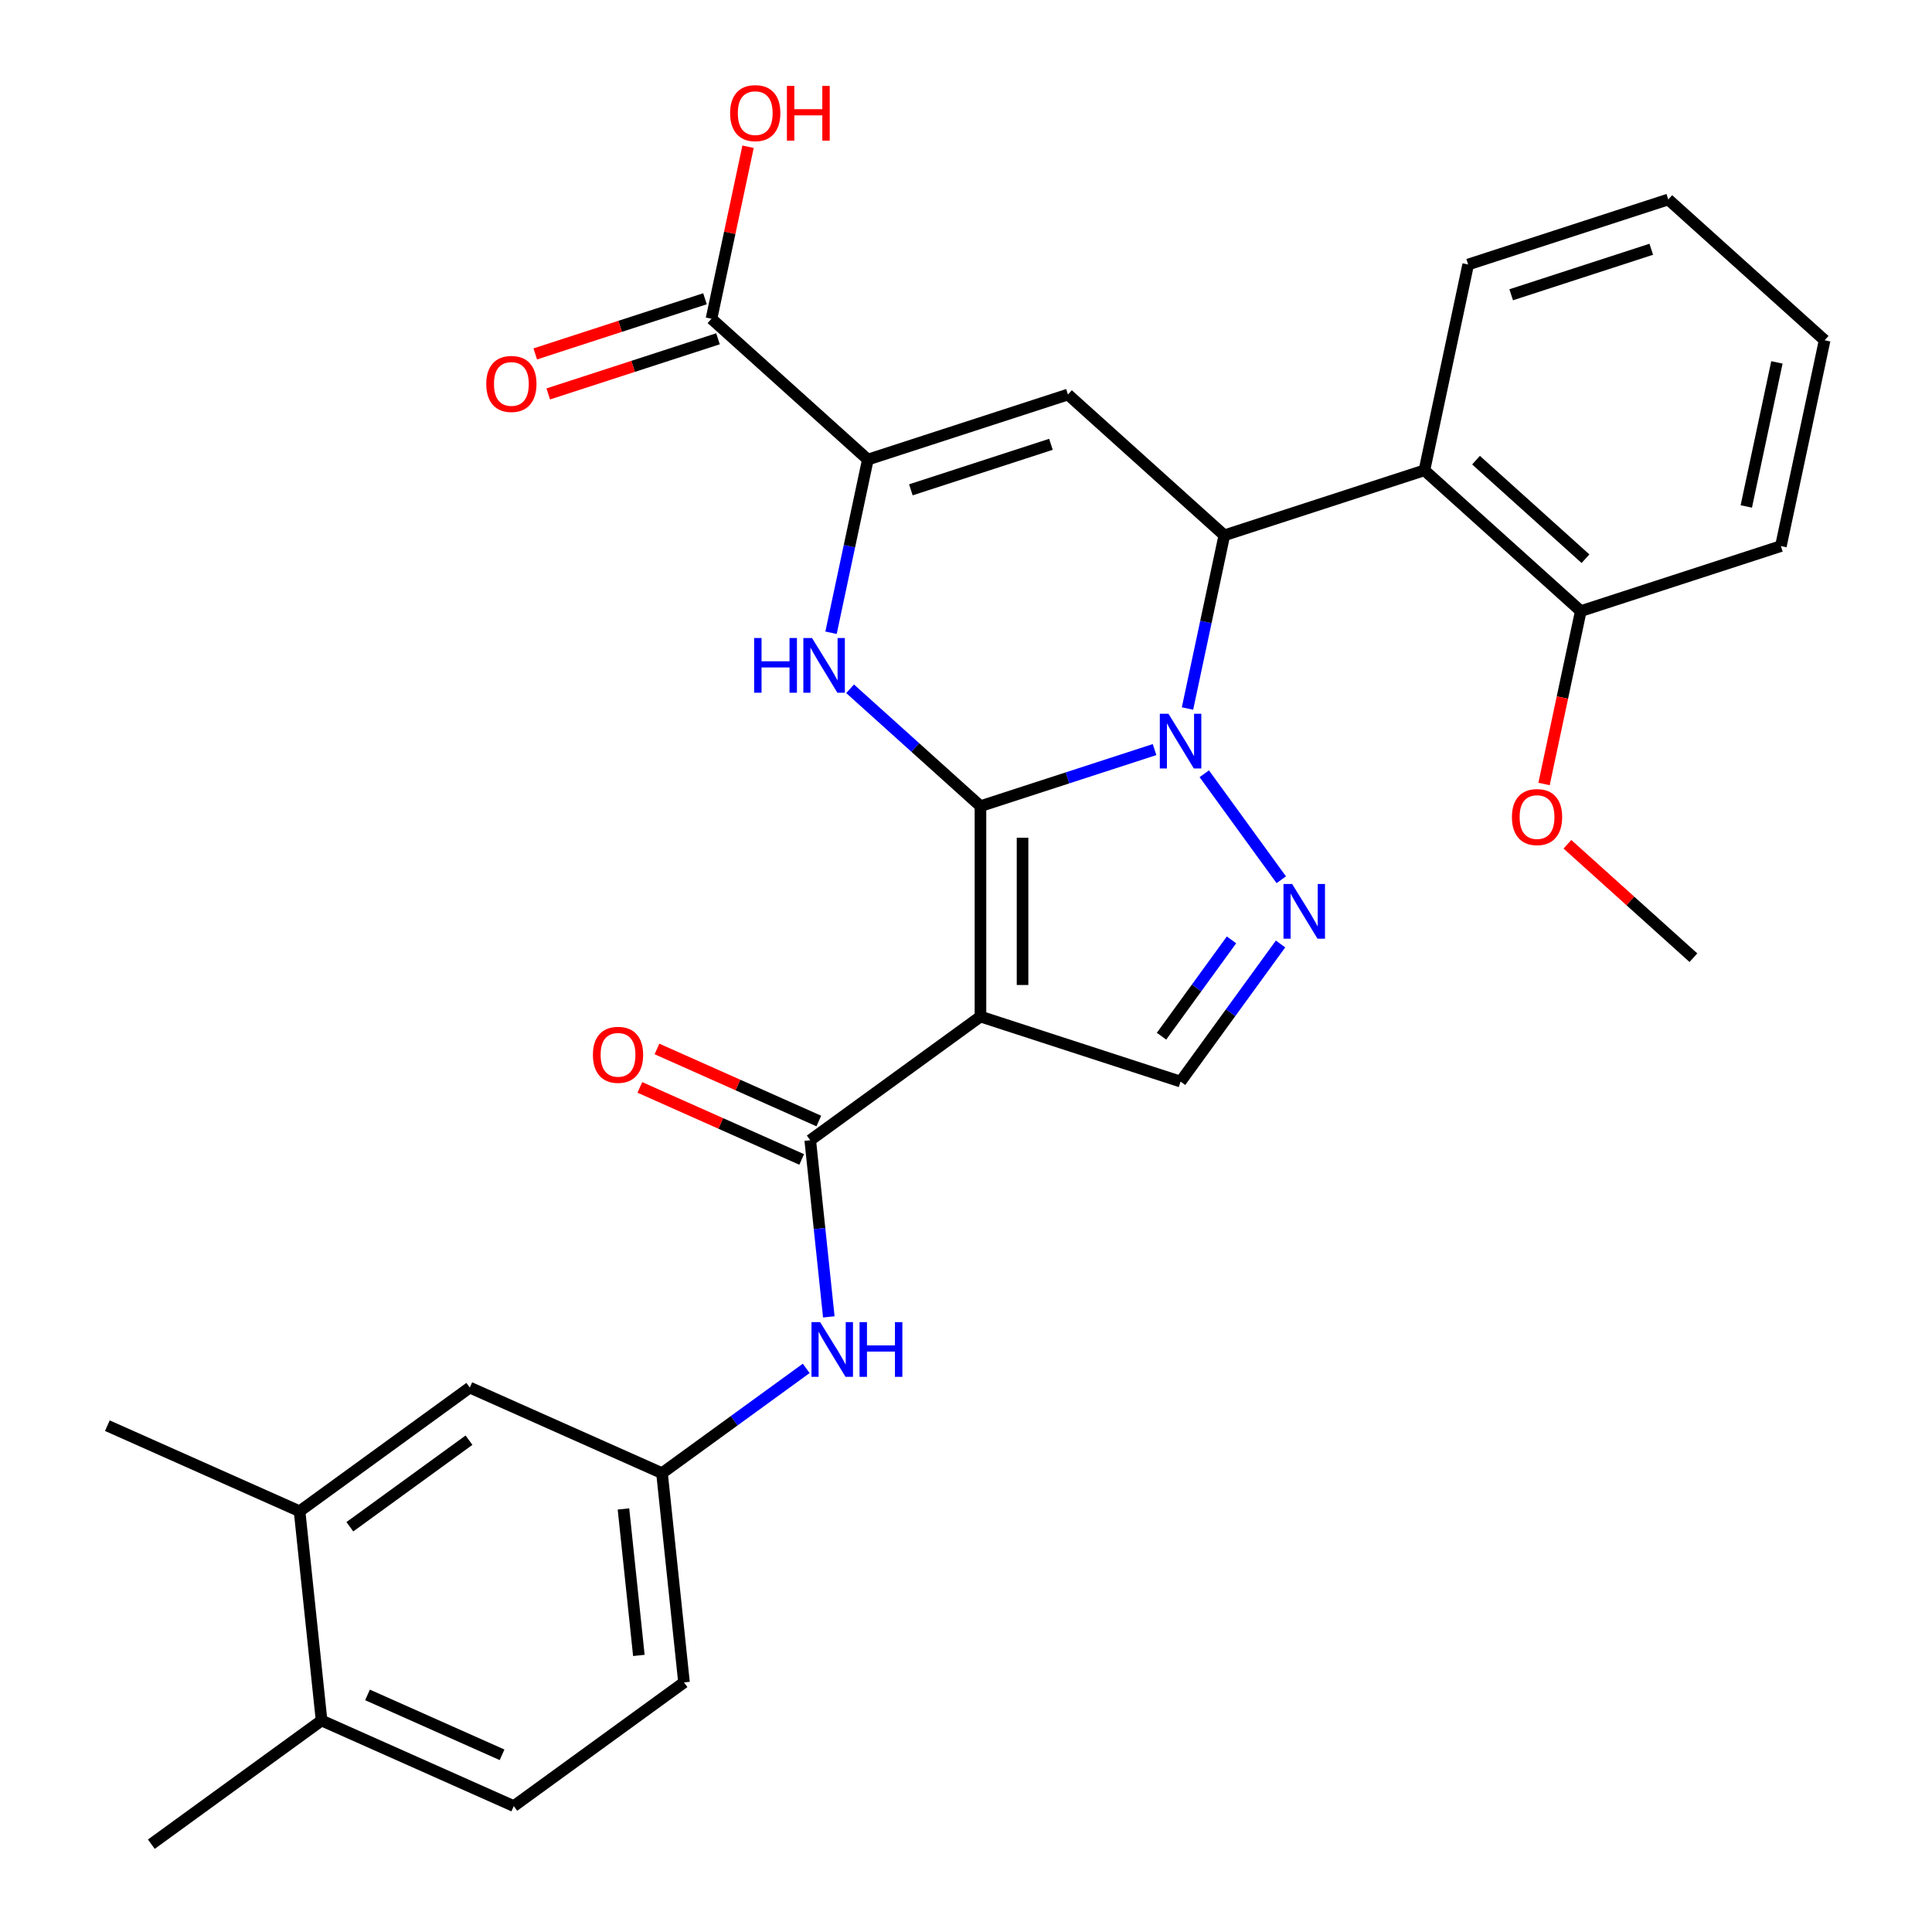 <?xml version='1.0' encoding='iso-8859-1'?>
<svg version='1.1' baseProfile='full'
              xmlns='http://www.w3.org/2000/svg'
                      xmlns:rdkit='http://www.rdkit.org/xml'
                      xmlns:xlink='http://www.w3.org/1999/xlink'
                  xml:space='preserve'
width='1000px' height='1000px' viewBox='0 0 1000 1000'>
<!-- END OF HEADER -->
<rect style='opacity:1.0;fill:#FFFFFF;stroke:none' width='1000' height='1000' x='0' y='0'> </rect>
<path class='bond-0' d='M 507.486,417.266 L 552.542,402.626' style='fill:none;fill-rule:evenodd;stroke:#000000;stroke-width:6px;stroke-linecap:butt;stroke-linejoin:miter;stroke-opacity:1' />
<path class='bond-0' d='M 552.542,402.626 L 597.599,387.986' style='fill:none;fill-rule:evenodd;stroke:#0000FF;stroke-width:6px;stroke-linecap:butt;stroke-linejoin:miter;stroke-opacity:1' />
<path class='bond-1' d='M 507.486,417.266 L 507.486,526.171' style='fill:none;fill-rule:evenodd;stroke:#000000;stroke-width:6px;stroke-linecap:butt;stroke-linejoin:miter;stroke-opacity:1' />
<path class='bond-1' d='M 529.267,433.601 L 529.267,509.835' style='fill:none;fill-rule:evenodd;stroke:#000000;stroke-width:6px;stroke-linecap:butt;stroke-linejoin:miter;stroke-opacity:1' />
<path class='bond-2' d='M 507.486,417.266 L 473.751,386.89' style='fill:none;fill-rule:evenodd;stroke:#000000;stroke-width:6px;stroke-linecap:butt;stroke-linejoin:miter;stroke-opacity:1' />
<path class='bond-2' d='M 473.751,386.89 L 440.016,356.515' style='fill:none;fill-rule:evenodd;stroke:#0000FF;stroke-width:6px;stroke-linecap:butt;stroke-linejoin:miter;stroke-opacity:1' />
<path class='bond-3' d='M 614.65,366.729 L 624.177,321.908' style='fill:none;fill-rule:evenodd;stroke:#0000FF;stroke-width:6px;stroke-linecap:butt;stroke-linejoin:miter;stroke-opacity:1' />
<path class='bond-3' d='M 624.177,321.908 L 633.704,277.086' style='fill:none;fill-rule:evenodd;stroke:#000000;stroke-width:6px;stroke-linecap:butt;stroke-linejoin:miter;stroke-opacity:1' />
<path class='bond-4' d='M 623.327,400.495 L 663.187,455.357' style='fill:none;fill-rule:evenodd;stroke:#0000FF;stroke-width:6px;stroke-linecap:butt;stroke-linejoin:miter;stroke-opacity:1' />
<path class='bond-7' d='M 507.486,526.171 L 419.379,590.184' style='fill:none;fill-rule:evenodd;stroke:#000000;stroke-width:6px;stroke-linecap:butt;stroke-linejoin:miter;stroke-opacity:1' />
<path class='bond-8' d='M 507.486,526.171 L 611.061,559.825' style='fill:none;fill-rule:evenodd;stroke:#000000;stroke-width:6px;stroke-linecap:butt;stroke-linejoin:miter;stroke-opacity:1' />
<path class='bond-6' d='M 430.142,327.511 L 439.669,282.689' style='fill:none;fill-rule:evenodd;stroke:#0000FF;stroke-width:6px;stroke-linecap:butt;stroke-linejoin:miter;stroke-opacity:1' />
<path class='bond-6' d='M 439.669,282.689 L 449.196,237.868' style='fill:none;fill-rule:evenodd;stroke:#000000;stroke-width:6px;stroke-linecap:butt;stroke-linejoin:miter;stroke-opacity:1' />
<path class='bond-9' d='M 633.704,277.086 L 737.279,243.433' style='fill:none;fill-rule:evenodd;stroke:#000000;stroke-width:6px;stroke-linecap:butt;stroke-linejoin:miter;stroke-opacity:1' />
<path class='bond-31' d='M 633.704,277.086 L 552.771,204.214' style='fill:none;fill-rule:evenodd;stroke:#000000;stroke-width:6px;stroke-linecap:butt;stroke-linejoin:miter;stroke-opacity:1' />
<path class='bond-30' d='M 662.808,488.601 L 636.935,524.213' style='fill:none;fill-rule:evenodd;stroke:#0000FF;stroke-width:6px;stroke-linecap:butt;stroke-linejoin:miter;stroke-opacity:1' />
<path class='bond-30' d='M 636.935,524.213 L 611.061,559.825' style='fill:none;fill-rule:evenodd;stroke:#000000;stroke-width:6px;stroke-linecap:butt;stroke-linejoin:miter;stroke-opacity:1' />
<path class='bond-30' d='M 637.425,486.482 L 619.314,511.41' style='fill:none;fill-rule:evenodd;stroke:#0000FF;stroke-width:6px;stroke-linecap:butt;stroke-linejoin:miter;stroke-opacity:1' />
<path class='bond-30' d='M 619.314,511.41 L 601.202,536.339' style='fill:none;fill-rule:evenodd;stroke:#000000;stroke-width:6px;stroke-linecap:butt;stroke-linejoin:miter;stroke-opacity:1' />
<path class='bond-5' d='M 552.771,204.214 L 449.196,237.868' style='fill:none;fill-rule:evenodd;stroke:#000000;stroke-width:6px;stroke-linecap:butt;stroke-linejoin:miter;stroke-opacity:1' />
<path class='bond-5' d='M 543.966,229.977 L 471.463,253.535' style='fill:none;fill-rule:evenodd;stroke:#000000;stroke-width:6px;stroke-linecap:butt;stroke-linejoin:miter;stroke-opacity:1' />
<path class='bond-10' d='M 449.196,237.868 L 368.263,164.996' style='fill:none;fill-rule:evenodd;stroke:#000000;stroke-width:6px;stroke-linecap:butt;stroke-linejoin:miter;stroke-opacity:1' />
<path class='bond-11' d='M 419.379,590.184 L 424.184,635.897' style='fill:none;fill-rule:evenodd;stroke:#000000;stroke-width:6px;stroke-linecap:butt;stroke-linejoin:miter;stroke-opacity:1' />
<path class='bond-11' d='M 424.184,635.897 L 428.989,681.611' style='fill:none;fill-rule:evenodd;stroke:#0000FF;stroke-width:6px;stroke-linecap:butt;stroke-linejoin:miter;stroke-opacity:1' />
<path class='bond-14' d='M 423.809,580.235 L 381.925,561.587' style='fill:none;fill-rule:evenodd;stroke:#000000;stroke-width:6px;stroke-linecap:butt;stroke-linejoin:miter;stroke-opacity:1' />
<path class='bond-14' d='M 381.925,561.587 L 340.042,542.939' style='fill:none;fill-rule:evenodd;stroke:#FF0000;stroke-width:6px;stroke-linecap:butt;stroke-linejoin:miter;stroke-opacity:1' />
<path class='bond-14' d='M 414.95,600.133 L 373.066,581.485' style='fill:none;fill-rule:evenodd;stroke:#000000;stroke-width:6px;stroke-linecap:butt;stroke-linejoin:miter;stroke-opacity:1' />
<path class='bond-14' d='M 373.066,581.485 L 331.182,562.838' style='fill:none;fill-rule:evenodd;stroke:#FF0000;stroke-width:6px;stroke-linecap:butt;stroke-linejoin:miter;stroke-opacity:1' />
<path class='bond-15' d='M 737.279,243.433 L 818.212,316.305' style='fill:none;fill-rule:evenodd;stroke:#000000;stroke-width:6px;stroke-linecap:butt;stroke-linejoin:miter;stroke-opacity:1' />
<path class='bond-15' d='M 763.994,238.177 L 820.646,289.187' style='fill:none;fill-rule:evenodd;stroke:#000000;stroke-width:6px;stroke-linecap:butt;stroke-linejoin:miter;stroke-opacity:1' />
<path class='bond-23' d='M 737.279,243.433 L 759.922,136.907' style='fill:none;fill-rule:evenodd;stroke:#000000;stroke-width:6px;stroke-linecap:butt;stroke-linejoin:miter;stroke-opacity:1' />
<path class='bond-18' d='M 364.898,154.638 L 320.972,168.911' style='fill:none;fill-rule:evenodd;stroke:#000000;stroke-width:6px;stroke-linecap:butt;stroke-linejoin:miter;stroke-opacity:1' />
<path class='bond-18' d='M 320.972,168.911 L 277.045,183.183' style='fill:none;fill-rule:evenodd;stroke:#FF0000;stroke-width:6px;stroke-linecap:butt;stroke-linejoin:miter;stroke-opacity:1' />
<path class='bond-18' d='M 371.629,175.353 L 327.702,189.626' style='fill:none;fill-rule:evenodd;stroke:#000000;stroke-width:6px;stroke-linecap:butt;stroke-linejoin:miter;stroke-opacity:1' />
<path class='bond-18' d='M 327.702,189.626 L 283.776,203.898' style='fill:none;fill-rule:evenodd;stroke:#FF0000;stroke-width:6px;stroke-linecap:butt;stroke-linejoin:miter;stroke-opacity:1' />
<path class='bond-20' d='M 368.263,164.996 L 377.727,120.474' style='fill:none;fill-rule:evenodd;stroke:#000000;stroke-width:6px;stroke-linecap:butt;stroke-linejoin:miter;stroke-opacity:1' />
<path class='bond-20' d='M 377.727,120.474 L 387.19,75.953' style='fill:none;fill-rule:evenodd;stroke:#FF0000;stroke-width:6px;stroke-linecap:butt;stroke-linejoin:miter;stroke-opacity:1' />
<path class='bond-13' d='M 417.301,708.274 L 379.979,735.39' style='fill:none;fill-rule:evenodd;stroke:#0000FF;stroke-width:6px;stroke-linecap:butt;stroke-linejoin:miter;stroke-opacity:1' />
<path class='bond-13' d='M 379.979,735.39 L 342.657,762.506' style='fill:none;fill-rule:evenodd;stroke:#000000;stroke-width:6px;stroke-linecap:butt;stroke-linejoin:miter;stroke-opacity:1' />
<path class='bond-12' d='M 155.06,782.223 L 243.167,718.21' style='fill:none;fill-rule:evenodd;stroke:#000000;stroke-width:6px;stroke-linecap:butt;stroke-linejoin:miter;stroke-opacity:1' />
<path class='bond-12' d='M 181.079,790.243 L 242.753,745.434' style='fill:none;fill-rule:evenodd;stroke:#000000;stroke-width:6px;stroke-linecap:butt;stroke-linejoin:miter;stroke-opacity:1' />
<path class='bond-24' d='M 155.06,782.223 L 55.57,737.928' style='fill:none;fill-rule:evenodd;stroke:#000000;stroke-width:6px;stroke-linecap:butt;stroke-linejoin:miter;stroke-opacity:1' />
<path class='bond-33' d='M 155.06,782.223 L 166.444,890.532' style='fill:none;fill-rule:evenodd;stroke:#000000;stroke-width:6px;stroke-linecap:butt;stroke-linejoin:miter;stroke-opacity:1' />
<path class='bond-16' d='M 342.657,762.506 L 243.167,718.21' style='fill:none;fill-rule:evenodd;stroke:#000000;stroke-width:6px;stroke-linecap:butt;stroke-linejoin:miter;stroke-opacity:1' />
<path class='bond-21' d='M 342.657,762.506 L 354.041,870.815' style='fill:none;fill-rule:evenodd;stroke:#000000;stroke-width:6px;stroke-linecap:butt;stroke-linejoin:miter;stroke-opacity:1' />
<path class='bond-21' d='M 322.703,781.029 L 330.671,856.846' style='fill:none;fill-rule:evenodd;stroke:#000000;stroke-width:6px;stroke-linecap:butt;stroke-linejoin:miter;stroke-opacity:1' />
<path class='bond-22' d='M 818.212,316.305 L 808.702,361.046' style='fill:none;fill-rule:evenodd;stroke:#000000;stroke-width:6px;stroke-linecap:butt;stroke-linejoin:miter;stroke-opacity:1' />
<path class='bond-22' d='M 808.702,361.046 L 799.192,405.788' style='fill:none;fill-rule:evenodd;stroke:#FF0000;stroke-width:6px;stroke-linecap:butt;stroke-linejoin:miter;stroke-opacity:1' />
<path class='bond-26' d='M 818.212,316.305 L 921.787,282.651' style='fill:none;fill-rule:evenodd;stroke:#000000;stroke-width:6px;stroke-linecap:butt;stroke-linejoin:miter;stroke-opacity:1' />
<path class='bond-17' d='M 166.444,890.532 L 265.934,934.828' style='fill:none;fill-rule:evenodd;stroke:#000000;stroke-width:6px;stroke-linecap:butt;stroke-linejoin:miter;stroke-opacity:1' />
<path class='bond-17' d='M 190.227,877.279 L 259.87,908.286' style='fill:none;fill-rule:evenodd;stroke:#000000;stroke-width:6px;stroke-linecap:butt;stroke-linejoin:miter;stroke-opacity:1' />
<path class='bond-25' d='M 166.444,890.532 L 78.338,954.545' style='fill:none;fill-rule:evenodd;stroke:#000000;stroke-width:6px;stroke-linecap:butt;stroke-linejoin:miter;stroke-opacity:1' />
<path class='bond-19' d='M 265.934,934.828 L 354.041,870.815' style='fill:none;fill-rule:evenodd;stroke:#000000;stroke-width:6px;stroke-linecap:butt;stroke-linejoin:miter;stroke-opacity:1' />
<path class='bond-27' d='M 811.292,436.987 L 843.897,466.345' style='fill:none;fill-rule:evenodd;stroke:#FF0000;stroke-width:6px;stroke-linecap:butt;stroke-linejoin:miter;stroke-opacity:1' />
<path class='bond-27' d='M 843.897,466.345 L 876.502,495.702' style='fill:none;fill-rule:evenodd;stroke:#000000;stroke-width:6px;stroke-linecap:butt;stroke-linejoin:miter;stroke-opacity:1' />
<path class='bond-28' d='M 759.922,136.907 L 863.497,103.253' style='fill:none;fill-rule:evenodd;stroke:#000000;stroke-width:6px;stroke-linecap:butt;stroke-linejoin:miter;stroke-opacity:1' />
<path class='bond-28' d='M 782.189,152.574 L 854.692,129.016' style='fill:none;fill-rule:evenodd;stroke:#000000;stroke-width:6px;stroke-linecap:butt;stroke-linejoin:miter;stroke-opacity:1' />
<path class='bond-32' d='M 921.787,282.651 L 944.43,176.125' style='fill:none;fill-rule:evenodd;stroke:#000000;stroke-width:6px;stroke-linecap:butt;stroke-linejoin:miter;stroke-opacity:1' />
<path class='bond-32' d='M 903.879,262.144 L 919.728,187.576' style='fill:none;fill-rule:evenodd;stroke:#000000;stroke-width:6px;stroke-linecap:butt;stroke-linejoin:miter;stroke-opacity:1' />
<path class='bond-29' d='M 863.497,103.253 L 944.43,176.125' style='fill:none;fill-rule:evenodd;stroke:#000000;stroke-width:6px;stroke-linecap:butt;stroke-linejoin:miter;stroke-opacity:1' />
<path  class='atom-1' d='M 604.801 369.452
L 614.081 384.452
Q 615.001 385.932, 616.481 388.612
Q 617.961 391.292, 618.041 391.452
L 618.041 369.452
L 621.801 369.452
L 621.801 397.772
L 617.921 397.772
L 607.961 381.372
Q 606.801 379.452, 605.561 377.252
Q 604.361 375.052, 604.001 374.372
L 604.001 397.772
L 600.321 397.772
L 600.321 369.452
L 604.801 369.452
' fill='#0000FF'/>
<path  class='atom-3' d='M 390.333 330.234
L 394.173 330.234
L 394.173 342.274
L 408.653 342.274
L 408.653 330.234
L 412.493 330.234
L 412.493 358.554
L 408.653 358.554
L 408.653 345.474
L 394.173 345.474
L 394.173 358.554
L 390.333 358.554
L 390.333 330.234
' fill='#0000FF'/>
<path  class='atom-3' d='M 420.293 330.234
L 429.573 345.234
Q 430.493 346.714, 431.973 349.394
Q 433.453 352.074, 433.533 352.234
L 433.533 330.234
L 437.293 330.234
L 437.293 358.554
L 433.413 358.554
L 423.453 342.154
Q 422.293 340.234, 421.053 338.034
Q 419.853 335.834, 419.493 335.154
L 419.493 358.554
L 415.813 358.554
L 415.813 330.234
L 420.293 330.234
' fill='#0000FF'/>
<path  class='atom-5' d='M 668.814 457.558
L 678.094 472.558
Q 679.014 474.038, 680.494 476.718
Q 681.974 479.398, 682.054 479.558
L 682.054 457.558
L 685.814 457.558
L 685.814 485.878
L 681.934 485.878
L 671.974 469.478
Q 670.814 467.558, 669.574 465.358
Q 668.374 463.158, 668.014 462.478
L 668.014 485.878
L 664.334 485.878
L 664.334 457.558
L 668.814 457.558
' fill='#0000FF'/>
<path  class='atom-12' d='M 424.503 684.333
L 433.783 699.333
Q 434.703 700.813, 436.183 703.493
Q 437.663 706.173, 437.743 706.333
L 437.743 684.333
L 441.503 684.333
L 441.503 712.653
L 437.623 712.653
L 427.663 696.253
Q 426.503 694.333, 425.263 692.133
Q 424.063 689.933, 423.703 689.253
L 423.703 712.653
L 420.023 712.653
L 420.023 684.333
L 424.503 684.333
' fill='#0000FF'/>
<path  class='atom-12' d='M 444.903 684.333
L 448.743 684.333
L 448.743 696.373
L 463.223 696.373
L 463.223 684.333
L 467.063 684.333
L 467.063 712.653
L 463.223 712.653
L 463.223 699.573
L 448.743 699.573
L 448.743 712.653
L 444.903 712.653
L 444.903 684.333
' fill='#0000FF'/>
<path  class='atom-15' d='M 306.889 545.968
Q 306.889 539.168, 310.249 535.368
Q 313.609 531.568, 319.889 531.568
Q 326.169 531.568, 329.529 535.368
Q 332.889 539.168, 332.889 545.968
Q 332.889 552.848, 329.489 556.768
Q 326.089 560.648, 319.889 560.648
Q 313.649 560.648, 310.249 556.768
Q 306.889 552.888, 306.889 545.968
M 319.889 557.448
Q 324.209 557.448, 326.529 554.568
Q 328.889 551.648, 328.889 545.968
Q 328.889 540.408, 326.529 537.608
Q 324.209 534.768, 319.889 534.768
Q 315.569 534.768, 313.209 537.568
Q 310.889 540.368, 310.889 545.968
Q 310.889 551.688, 313.209 554.568
Q 315.569 557.448, 319.889 557.448
' fill='#FF0000'/>
<path  class='atom-19' d='M 251.688 198.729
Q 251.688 191.929, 255.048 188.129
Q 258.408 184.329, 264.688 184.329
Q 270.968 184.329, 274.328 188.129
Q 277.688 191.929, 277.688 198.729
Q 277.688 205.609, 274.288 209.529
Q 270.888 213.409, 264.688 213.409
Q 258.448 213.409, 255.048 209.529
Q 251.688 205.649, 251.688 198.729
M 264.688 210.209
Q 269.008 210.209, 271.328 207.329
Q 273.688 204.409, 273.688 198.729
Q 273.688 193.169, 271.328 190.369
Q 269.008 187.529, 264.688 187.529
Q 260.368 187.529, 258.008 190.329
Q 255.688 193.129, 255.688 198.729
Q 255.688 204.449, 258.008 207.329
Q 260.368 210.209, 264.688 210.209
' fill='#FF0000'/>
<path  class='atom-21' d='M 377.906 58.55
Q 377.906 51.75, 381.266 47.95
Q 384.626 44.15, 390.906 44.15
Q 397.186 44.15, 400.546 47.95
Q 403.906 51.75, 403.906 58.55
Q 403.906 65.43, 400.506 69.35
Q 397.106 73.23, 390.906 73.23
Q 384.666 73.23, 381.266 69.35
Q 377.906 65.47, 377.906 58.55
M 390.906 70.03
Q 395.226 70.03, 397.546 67.15
Q 399.906 64.23, 399.906 58.55
Q 399.906 52.99, 397.546 50.19
Q 395.226 47.35, 390.906 47.35
Q 386.586 47.35, 384.226 50.15
Q 381.906 52.95, 381.906 58.55
Q 381.906 64.27, 384.226 67.15
Q 386.586 70.03, 390.906 70.03
' fill='#FF0000'/>
<path  class='atom-21' d='M 407.306 44.47
L 411.146 44.47
L 411.146 56.51
L 425.626 56.51
L 425.626 44.47
L 429.466 44.47
L 429.466 72.79
L 425.626 72.79
L 425.626 59.71
L 411.146 59.71
L 411.146 72.79
L 407.306 72.79
L 407.306 44.47
' fill='#FF0000'/>
<path  class='atom-23' d='M 782.569 422.91
Q 782.569 416.11, 785.929 412.31
Q 789.289 408.51, 795.569 408.51
Q 801.849 408.51, 805.209 412.31
Q 808.569 416.11, 808.569 422.91
Q 808.569 429.79, 805.169 433.71
Q 801.769 437.59, 795.569 437.59
Q 789.329 437.59, 785.929 433.71
Q 782.569 429.83, 782.569 422.91
M 795.569 434.39
Q 799.889 434.39, 802.209 431.51
Q 804.569 428.59, 804.569 422.91
Q 804.569 417.35, 802.209 414.55
Q 799.889 411.71, 795.569 411.71
Q 791.249 411.71, 788.889 414.51
Q 786.569 417.31, 786.569 422.91
Q 786.569 428.63, 788.889 431.51
Q 791.249 434.39, 795.569 434.39
' fill='#FF0000'/>
</svg>
